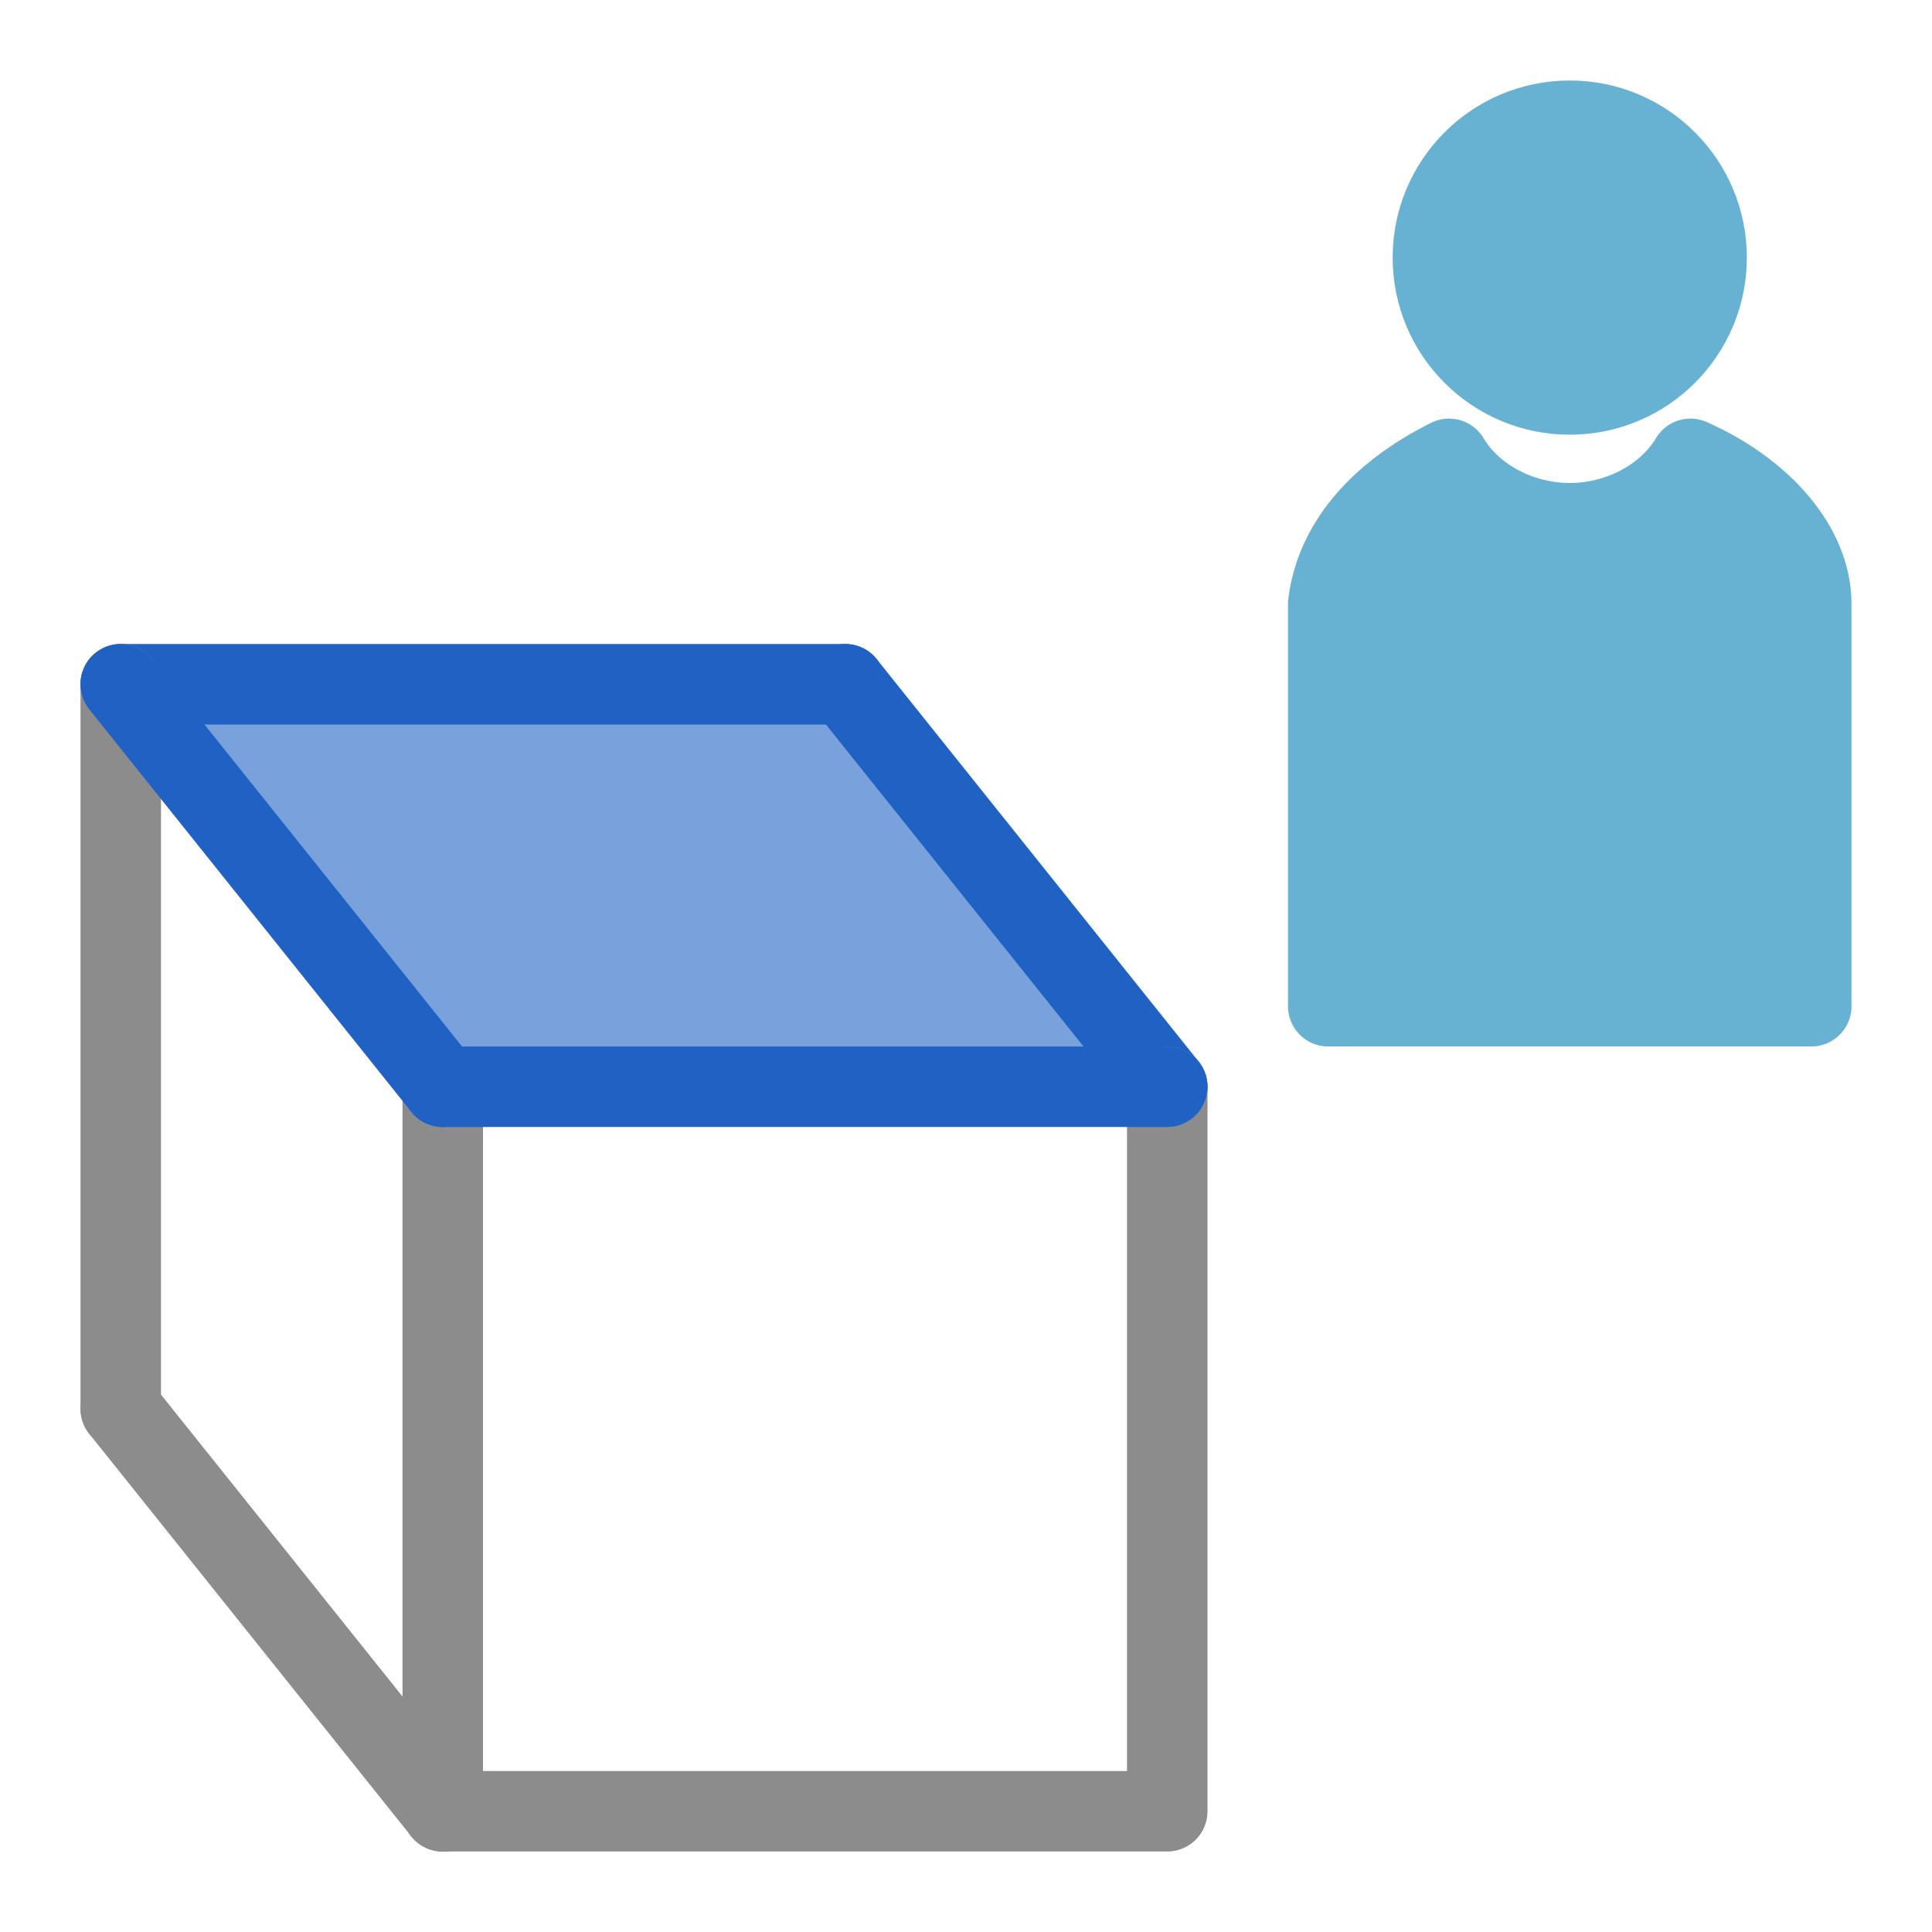 <?xml version="1.0" encoding="utf-8"?>
<!-- Generator: Adobe Illustrator 27.1.1, SVG Export Plug-In . SVG Version: 6.00 Build 0)  -->
<svg version="1.1" id="icon" xmlns="http://www.w3.org/2000/svg" xmlns:xlink="http://www.w3.org/1999/xlink" x="0px" y="0px"
	 viewBox="0 0 24 24" style="enable-background:new 0 0 24 24;" xml:space="preserve">
<style type="text/css">
	.st0{fill:#79A1DC;}
	.st1{fill:none;stroke:#8C8C8C;stroke-linecap:round;stroke-linejoin:round;}
	.st2{fill:#67B2D2;stroke:#67B2D2;stroke-linecap:round;stroke-linejoin:round;}
	.st3{fill:none;stroke:#2062C4;stroke-linecap:round;stroke-linejoin:round;}
</style>
<polygon class="st0" points="14.8,13.6 5.8,13.6 1.8,8.2 10.8,8.2 "/>
<line class="st1" x1="5.5" y1="22.5" x2="5.5" y2="13.5"/>
<g>
	<path class="st2" d="M21,5.7c-0.3,0.5-0.9,0.8-1.5,0.8S18.3,6.2,18,5.7c-0.8,0.4-1.4,1-1.5,1.8c0,0,0,4.9,0,5h6c0,0,0-4.9,0-5
		C22.5,6.8,21.9,6.1,21,5.7L21,5.7z"/>
	<circle class="st2" cx="19.5" cy="3.2" r="1.7"/>
</g>
<line class="st3" x1="1.5" y1="8.5" x2="10.5" y2="8.5"/>
<line class="st1" x1="5.5" y1="22.5" x2="1.5" y2="17.5"/>
<line class="st1" x1="1.5" y1="17.5" x2="1.5" y2="8.5"/>
<line class="st3" x1="14.5" y1="13.5" x2="10.5" y2="8.5"/>
<line class="st3" x1="5.5" y1="13.5" x2="1.5" y2="8.5"/>
<polyline class="st1" points="14.5,13.5 14.5,22.5 5.5,22.5 "/>
<line class="st3" x1="5.5" y1="13.5" x2="14.5" y2="13.5"/>
</svg>
